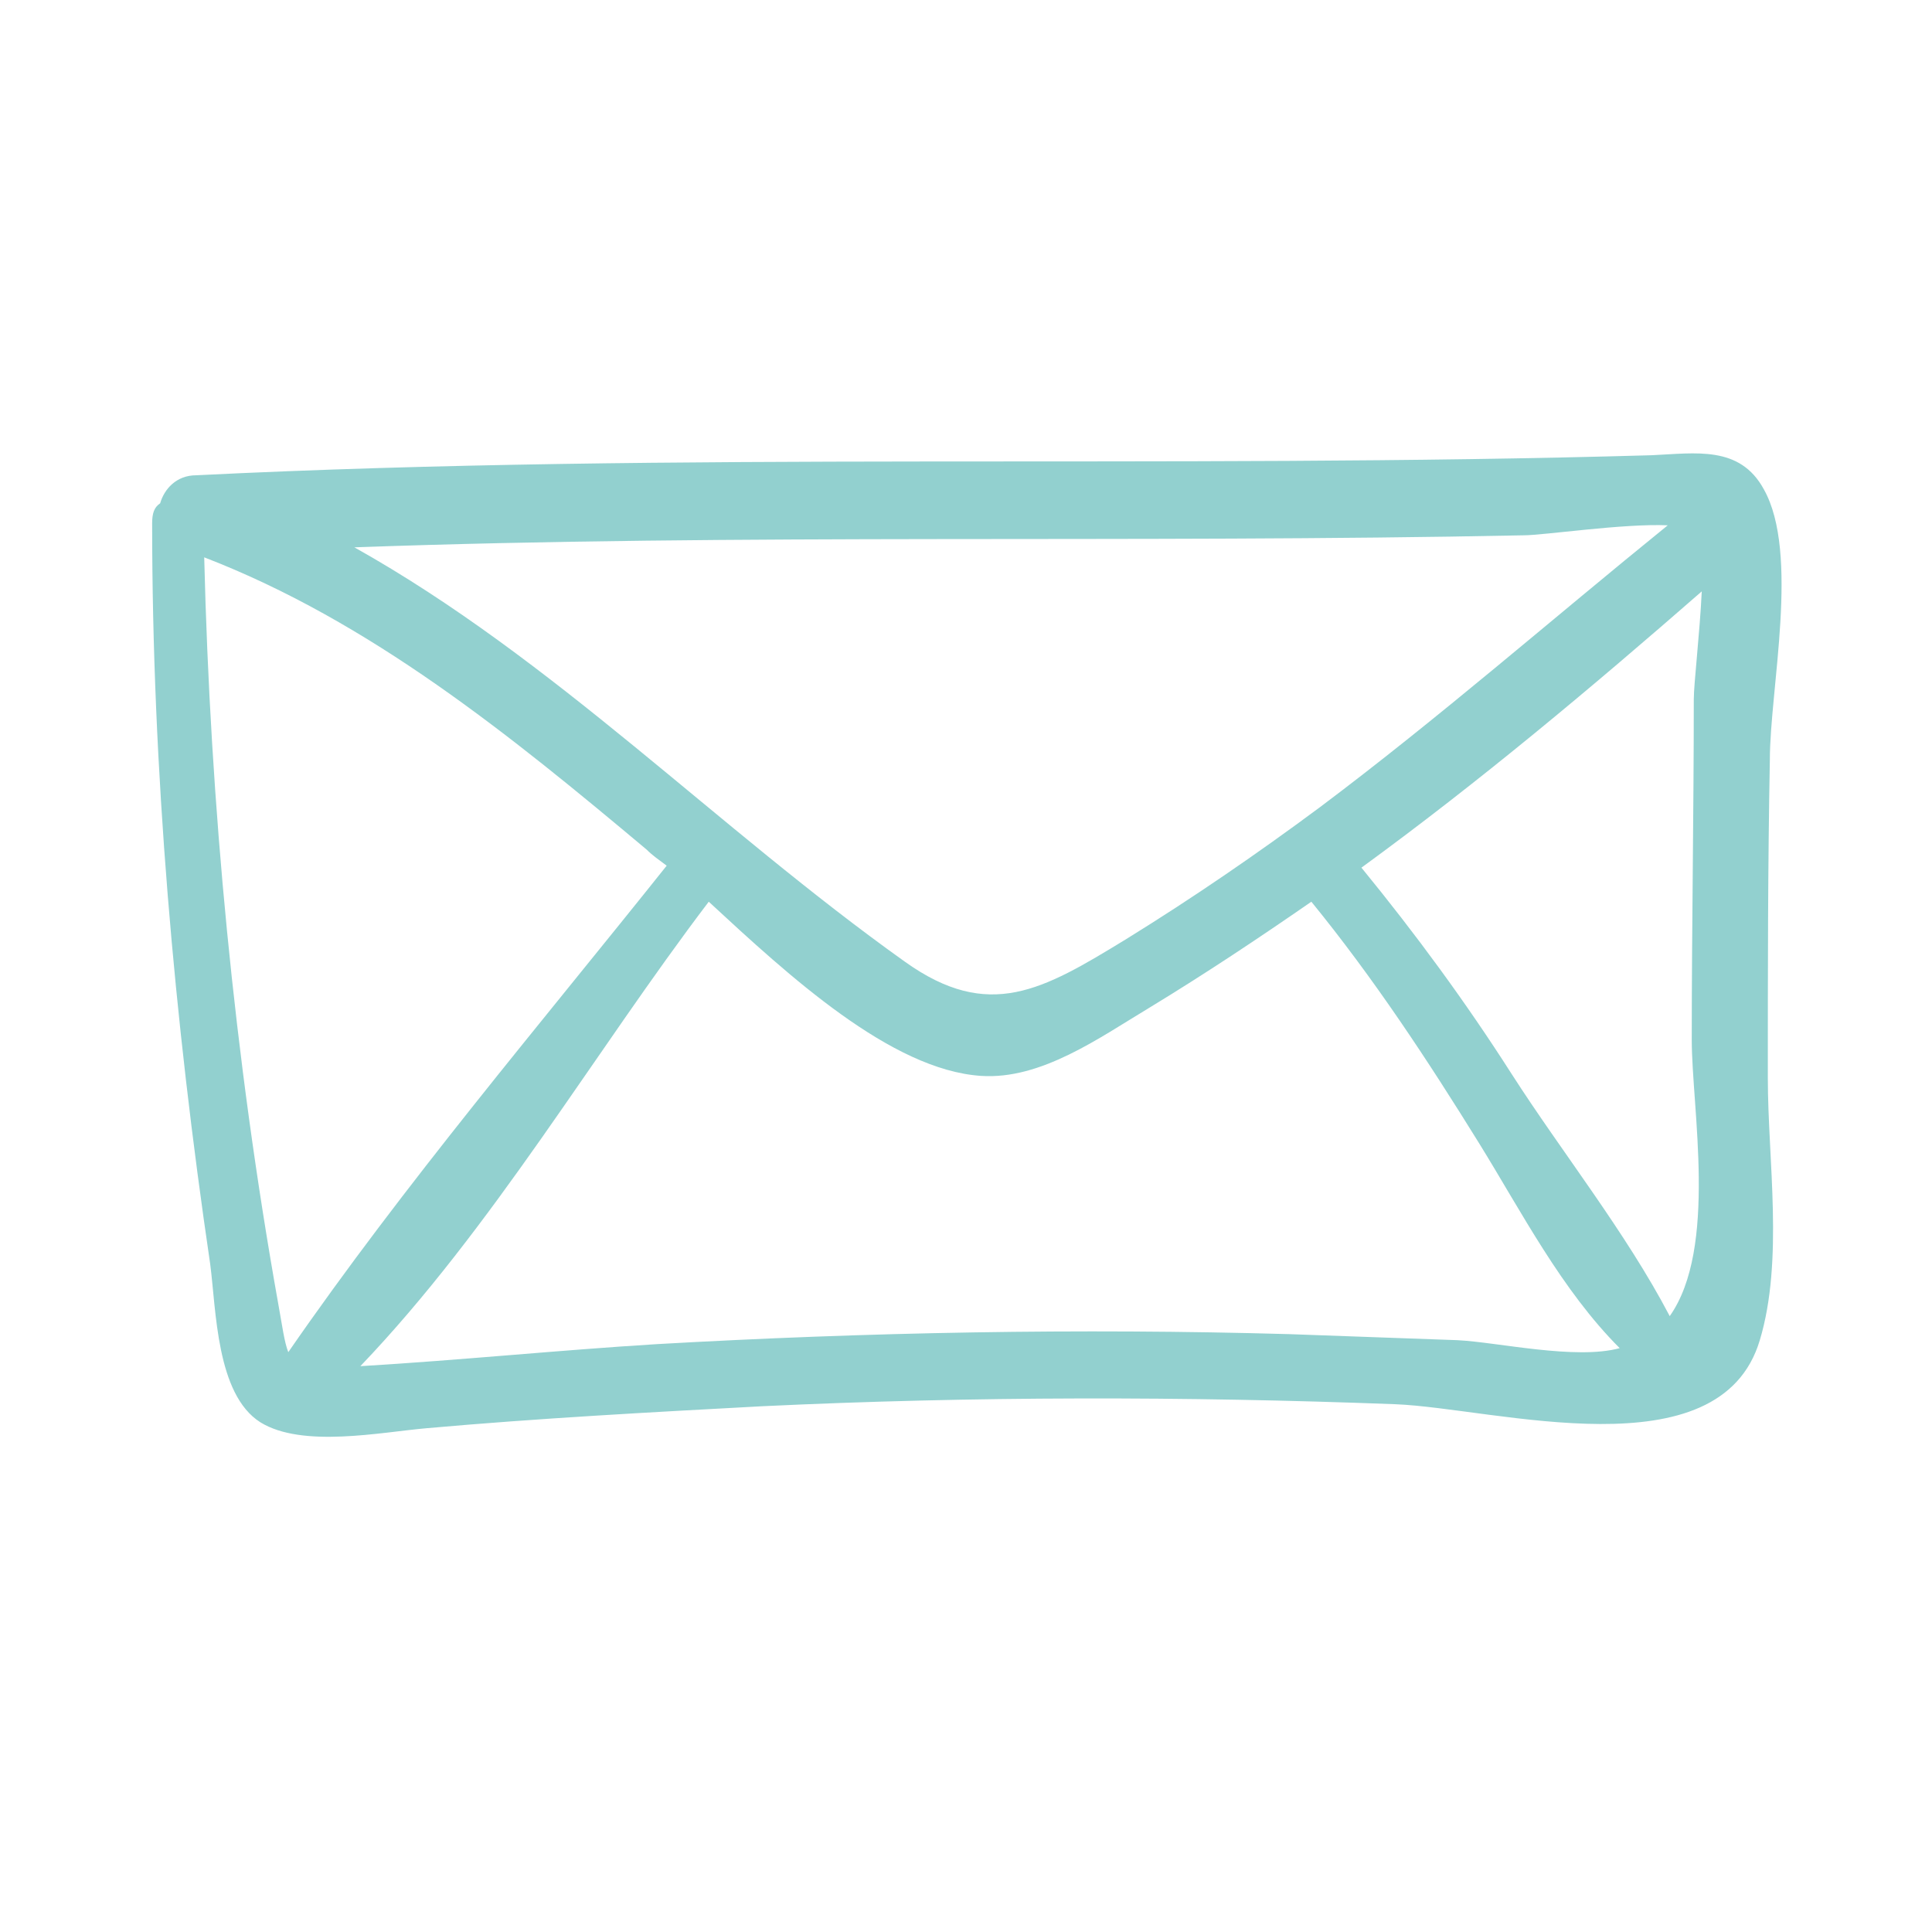 <?xml version="1.0" encoding="UTF-8"?> <svg xmlns="http://www.w3.org/2000/svg" width="40" height="40" viewBox="0 0 40 40" fill="none"> <path d="M36.643 15.726C36.643 14.275 37.264 11.456 36.518 10.13C36.021 9.218 35.109 9.384 34.197 9.425C24.166 9.715 14.093 9.342 4.062 9.84C3.648 9.84 3.399 10.13 3.316 10.42C3.192 10.503 3.15 10.627 3.15 10.835C3.15 15.933 3.606 21.114 4.352 26.172C4.477 27.125 4.477 28.866 5.389 29.446C6.259 29.985 7.876 29.653 8.829 29.57C11.15 29.363 13.472 29.239 15.793 29.114C20.145 28.907 24.539 28.907 28.891 29.073C30.964 29.156 35.606 30.524 36.435 27.747C36.933 26.088 36.601 24.016 36.601 22.317C36.601 20.12 36.601 17.923 36.643 15.726ZM31.544 11.083C31.959 11.083 33.617 10.835 34.529 10.876C32.124 12.824 29.803 14.855 27.316 16.721C26.031 17.674 24.705 18.586 23.296 19.456C21.596 20.493 20.477 21.156 18.736 19.912C14.839 17.135 11.482 13.653 7.337 11.332C15.378 11.042 23.461 11.249 31.544 11.083ZM4.228 11.539C7.669 12.866 10.57 15.228 13.389 17.591C13.513 17.715 13.637 17.798 13.803 17.923C11.192 21.197 8.373 24.513 5.969 27.995C5.886 27.788 5.845 27.456 5.762 27C4.85 21.902 4.352 16.638 4.228 11.539ZM30.176 27.747C29.016 27.705 27.855 27.664 26.694 27.622C22.342 27.498 17.948 27.581 13.596 27.829C11.565 27.954 9.534 28.161 7.461 28.285C10.197 25.425 12.311 21.778 14.674 18.669C16.332 20.203 18.446 22.151 20.311 22.275C21.555 22.358 22.757 21.488 23.793 20.866C24.953 20.161 26.073 19.415 27.15 18.669C28.435 20.244 29.555 21.944 30.632 23.684C31.503 25.094 32.332 26.71 33.534 27.912C32.622 28.161 31.005 27.788 30.176 27.747ZM34.57 27.249C33.658 25.508 32.332 23.85 31.296 22.234C30.342 20.741 29.306 19.332 28.187 17.964C30.632 16.182 32.953 14.234 35.233 12.244C35.192 13.114 35.068 14.151 35.068 14.482C35.068 16.845 35.026 19.166 35.026 21.529C35.026 22.938 35.565 25.84 34.57 27.249Z" fill="#92D0CF"></path> </svg> 